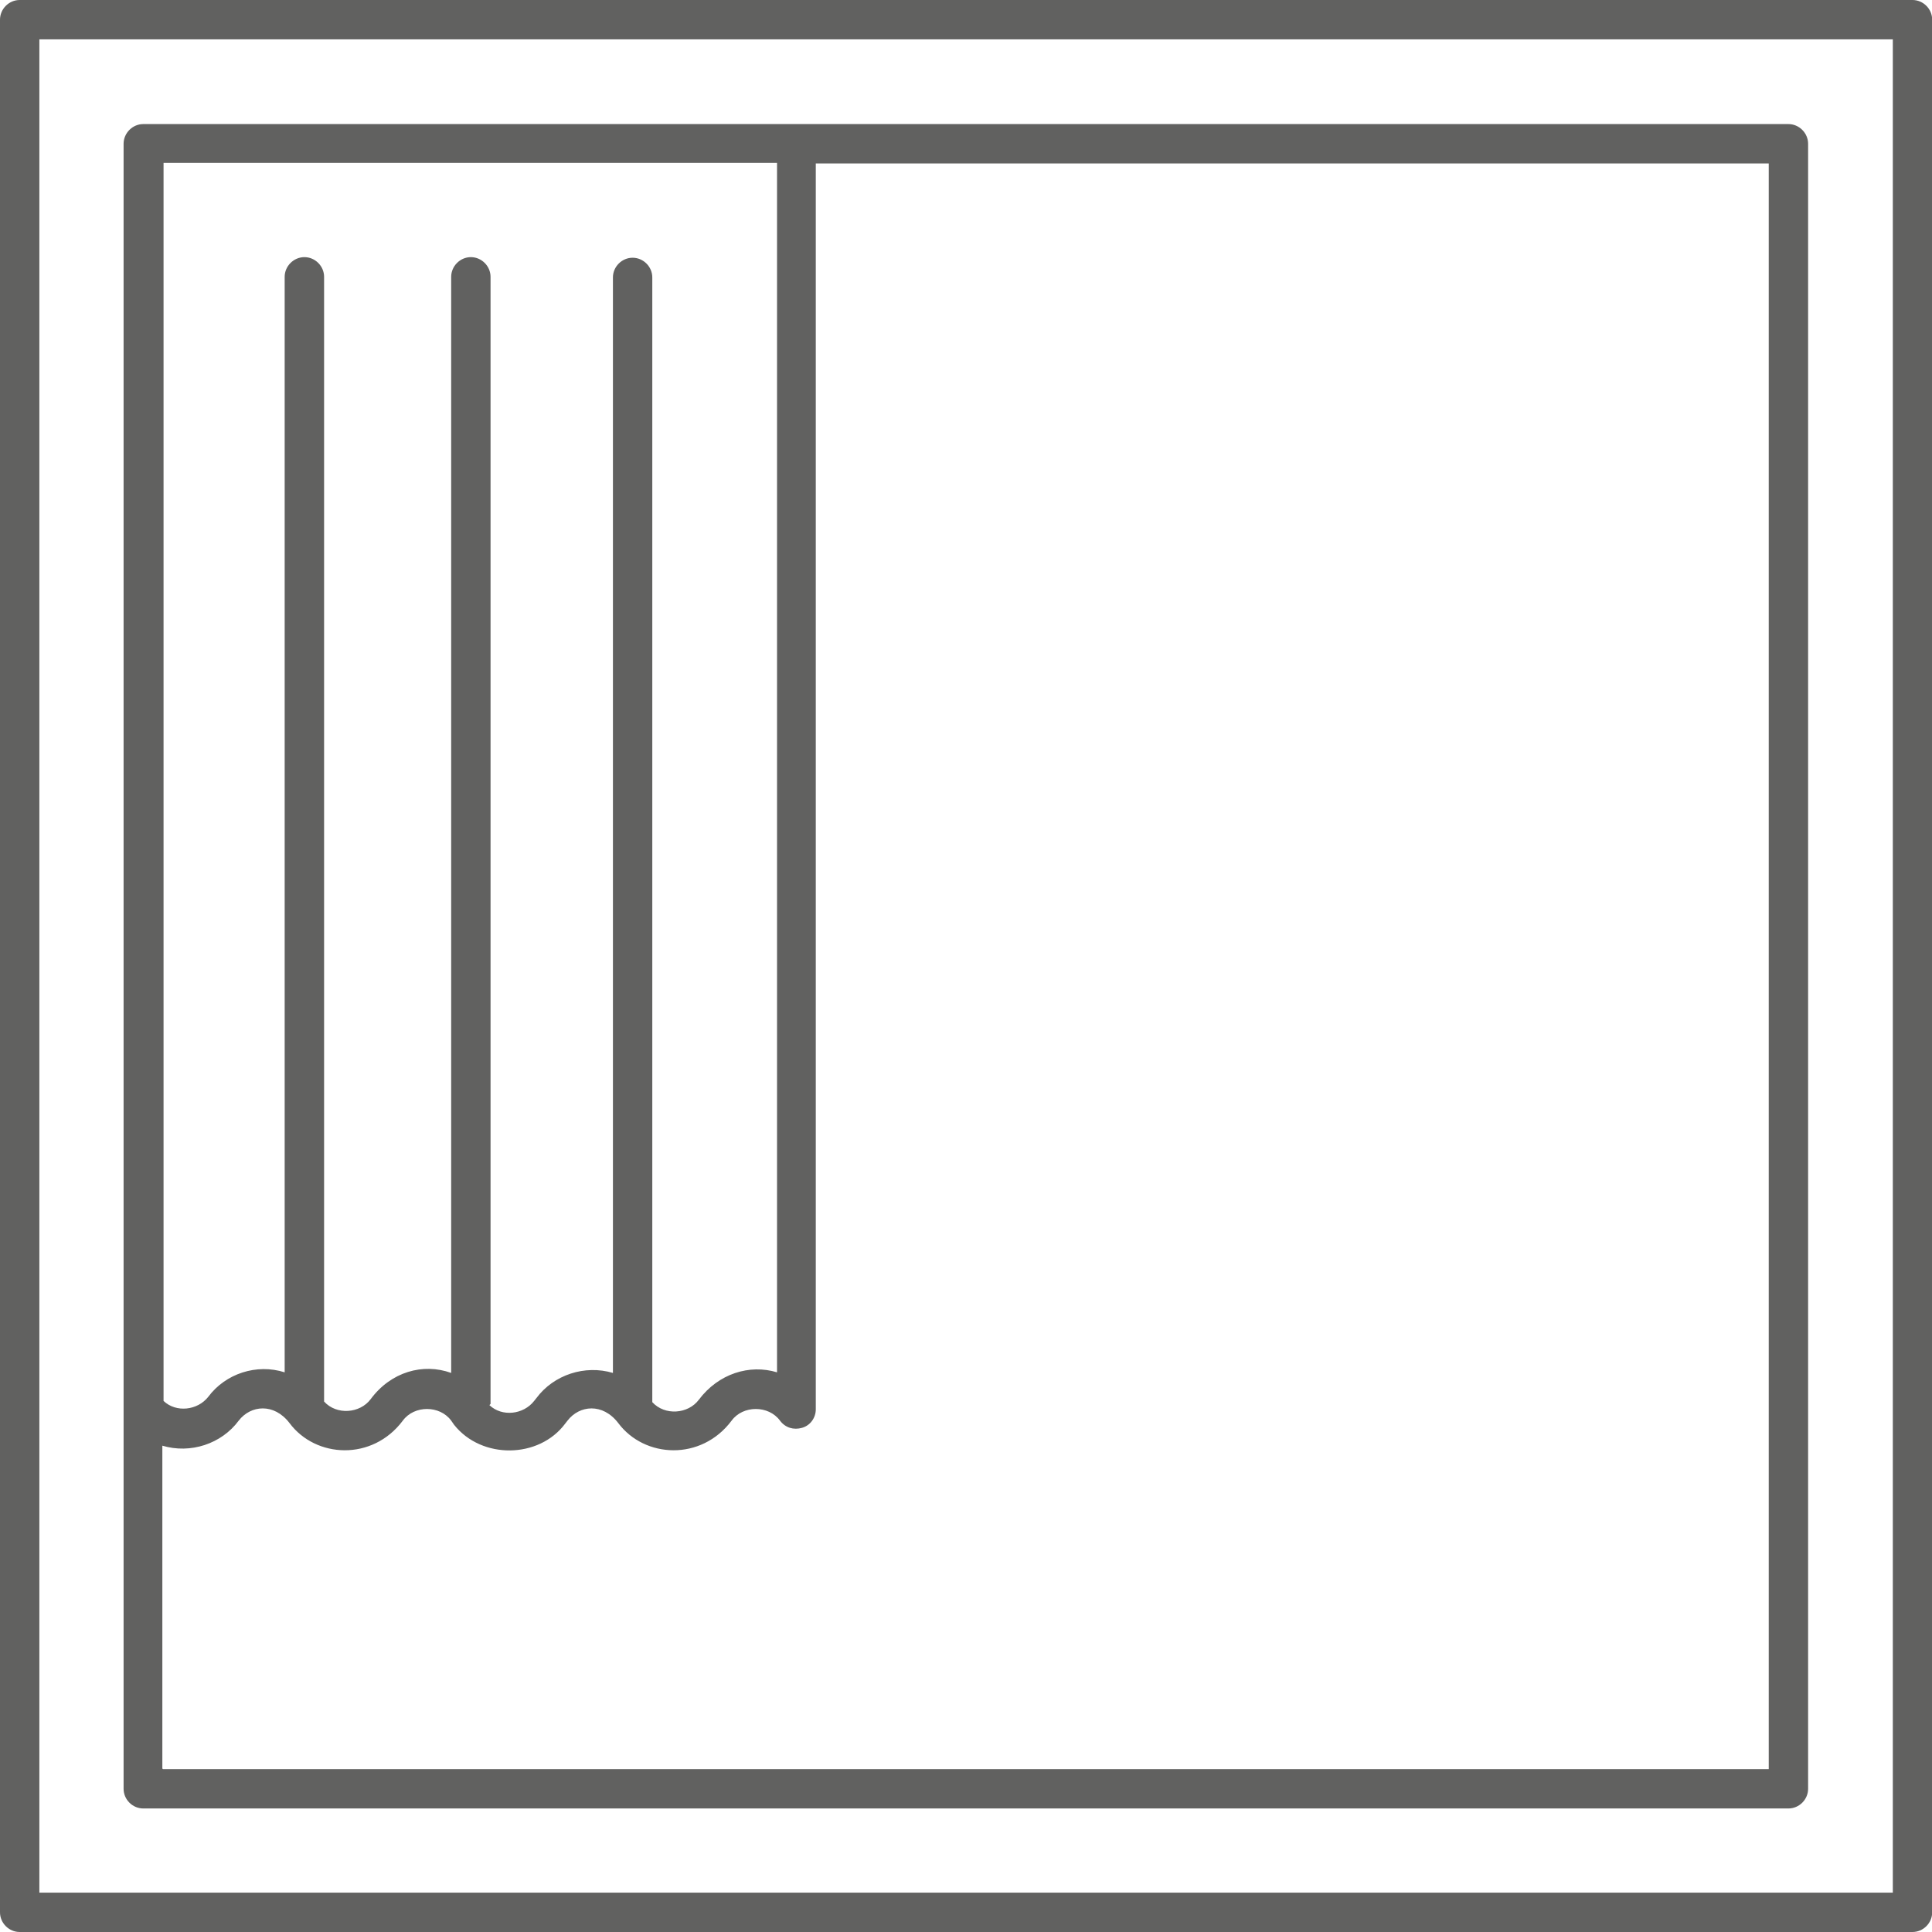 <svg xmlns="http://www.w3.org/2000/svg" width="32" height="32" viewBox="0 0 32 32" fill="none"><g clip-path="url(#clip0_252_820)"><path d="M2.37 29.737H29.62L29.729 29.628V2.382L29.62 2.273H2.37L2.262 2.382V29.628L2.37 29.737ZM2.479 2.49H13.075V23.086C12.916 22.967 12.729 22.908 12.521 22.908C12.225 22.908 11.948 23.046 11.77 23.284L11.74 23.323C11.602 23.501 11.394 23.61 11.167 23.61C10.94 23.61 10.732 23.501 10.594 23.323V4.605L10.485 4.497L10.376 4.605V23.096C10.218 22.977 10.03 22.908 9.823 22.908C9.526 22.908 9.249 23.046 9.072 23.284L9.032 23.333C8.894 23.511 8.686 23.619 8.459 23.619C8.231 23.619 8.044 23.521 7.905 23.353V4.595L7.797 4.487L7.688 4.595V23.116C7.52 22.977 7.312 22.908 7.095 22.908C6.798 22.908 6.522 23.046 6.344 23.284L6.314 23.323C6.176 23.501 5.968 23.61 5.741 23.61C5.513 23.61 5.306 23.501 5.168 23.323V4.605L5.059 4.497L4.95 4.605V23.096C4.792 22.977 4.604 22.908 4.397 22.908C4.1 22.908 3.823 23.046 3.645 23.284C3.507 23.461 3.299 23.57 3.072 23.57C2.845 23.57 2.657 23.471 2.519 23.303V2.49H2.479ZM2.479 23.6C2.637 23.718 2.825 23.788 3.033 23.788C3.329 23.788 3.606 23.649 3.784 23.412C3.922 23.234 4.13 23.125 4.357 23.125C4.584 23.125 4.792 23.234 4.93 23.412L4.96 23.451C5.138 23.689 5.415 23.827 5.711 23.827C6.008 23.827 6.284 23.689 6.462 23.451L6.492 23.412C6.63 23.234 6.838 23.125 7.065 23.125C7.293 23.125 7.5 23.234 7.638 23.412L7.678 23.461V23.471C7.856 23.698 8.123 23.837 8.419 23.837C8.716 23.837 8.992 23.698 9.17 23.461L9.21 23.412C9.348 23.234 9.556 23.125 9.783 23.125C10.011 23.125 10.218 23.234 10.357 23.412L10.386 23.451C10.564 23.689 10.841 23.827 11.137 23.827C11.434 23.827 11.71 23.689 11.888 23.451L11.918 23.412C12.056 23.234 12.264 23.125 12.491 23.125C12.719 23.125 12.926 23.234 13.065 23.412L13.183 23.451L13.262 23.343V2.49H29.481V29.519H2.45V23.6H2.479Z" fill="#616160"></path><path d="M29.622 29.954H2.373C2.195 29.954 2.047 29.806 2.047 29.628V2.382C2.047 2.204 2.195 2.055 2.373 2.055H29.622C29.8 2.055 29.948 2.204 29.948 2.382V29.628C29.948 29.806 29.8 29.954 29.622 29.954ZM2.699 29.302H29.296V2.708H13.512V23.343C13.512 23.481 13.423 23.61 13.285 23.649C13.146 23.689 13.008 23.649 12.919 23.53C12.731 23.273 12.306 23.273 12.118 23.53C11.614 24.203 10.675 24.153 10.24 23.57C9.983 23.234 9.598 23.273 9.4 23.53L9.361 23.58C8.926 24.163 7.977 24.173 7.522 23.6L7.473 23.53C7.285 23.273 6.86 23.273 6.672 23.53C6.168 24.203 5.229 24.153 4.795 23.57C4.538 23.234 4.152 23.273 3.954 23.53C3.668 23.916 3.154 24.084 2.689 23.945V29.292L2.699 29.302ZM8.106 23.273C8.313 23.471 8.669 23.432 8.847 23.204L8.886 23.155C9.173 22.77 9.687 22.602 10.152 22.74V4.595C10.152 4.417 10.3 4.269 10.478 4.269C10.656 4.269 10.804 4.417 10.804 4.595V23.224C11.011 23.451 11.397 23.422 11.575 23.184C11.901 22.75 12.415 22.592 12.87 22.73V2.698H2.709V23.204C2.917 23.402 3.272 23.362 3.45 23.135C3.737 22.75 4.251 22.582 4.715 22.73V4.585C4.715 4.408 4.864 4.259 5.042 4.259C5.22 4.259 5.368 4.408 5.368 4.585V23.214C5.575 23.442 5.961 23.412 6.139 23.175C6.475 22.72 7.008 22.572 7.473 22.74V4.585C7.473 4.408 7.621 4.259 7.799 4.259C7.977 4.259 8.125 4.408 8.125 4.585V23.254L8.106 23.273Z" fill="#616160"></path><path d="M31.678 0.217H0.327L0.219 0.326V31.674L0.327 31.782H31.678L31.787 31.674V0.326L31.678 0.217ZM31.57 31.565H0.436V0.435H31.57V31.565Z" fill="#616160"></path><path d="M31.677 32H0.326C0.148 32 0 31.852 0 31.674V0.326C0 0.148 0.148 0 0.326 0H31.677C31.855 0 32.003 0.148 32.003 0.326V31.674C32.003 31.852 31.855 32 31.677 32ZM0.652 31.348H31.351V0.652H0.652V31.348Z" fill="#616160"></path></g><defs><clipPath id="clip0_252_820"><rect width="32" height="32" fill="white"></rect></clipPath></defs></svg>